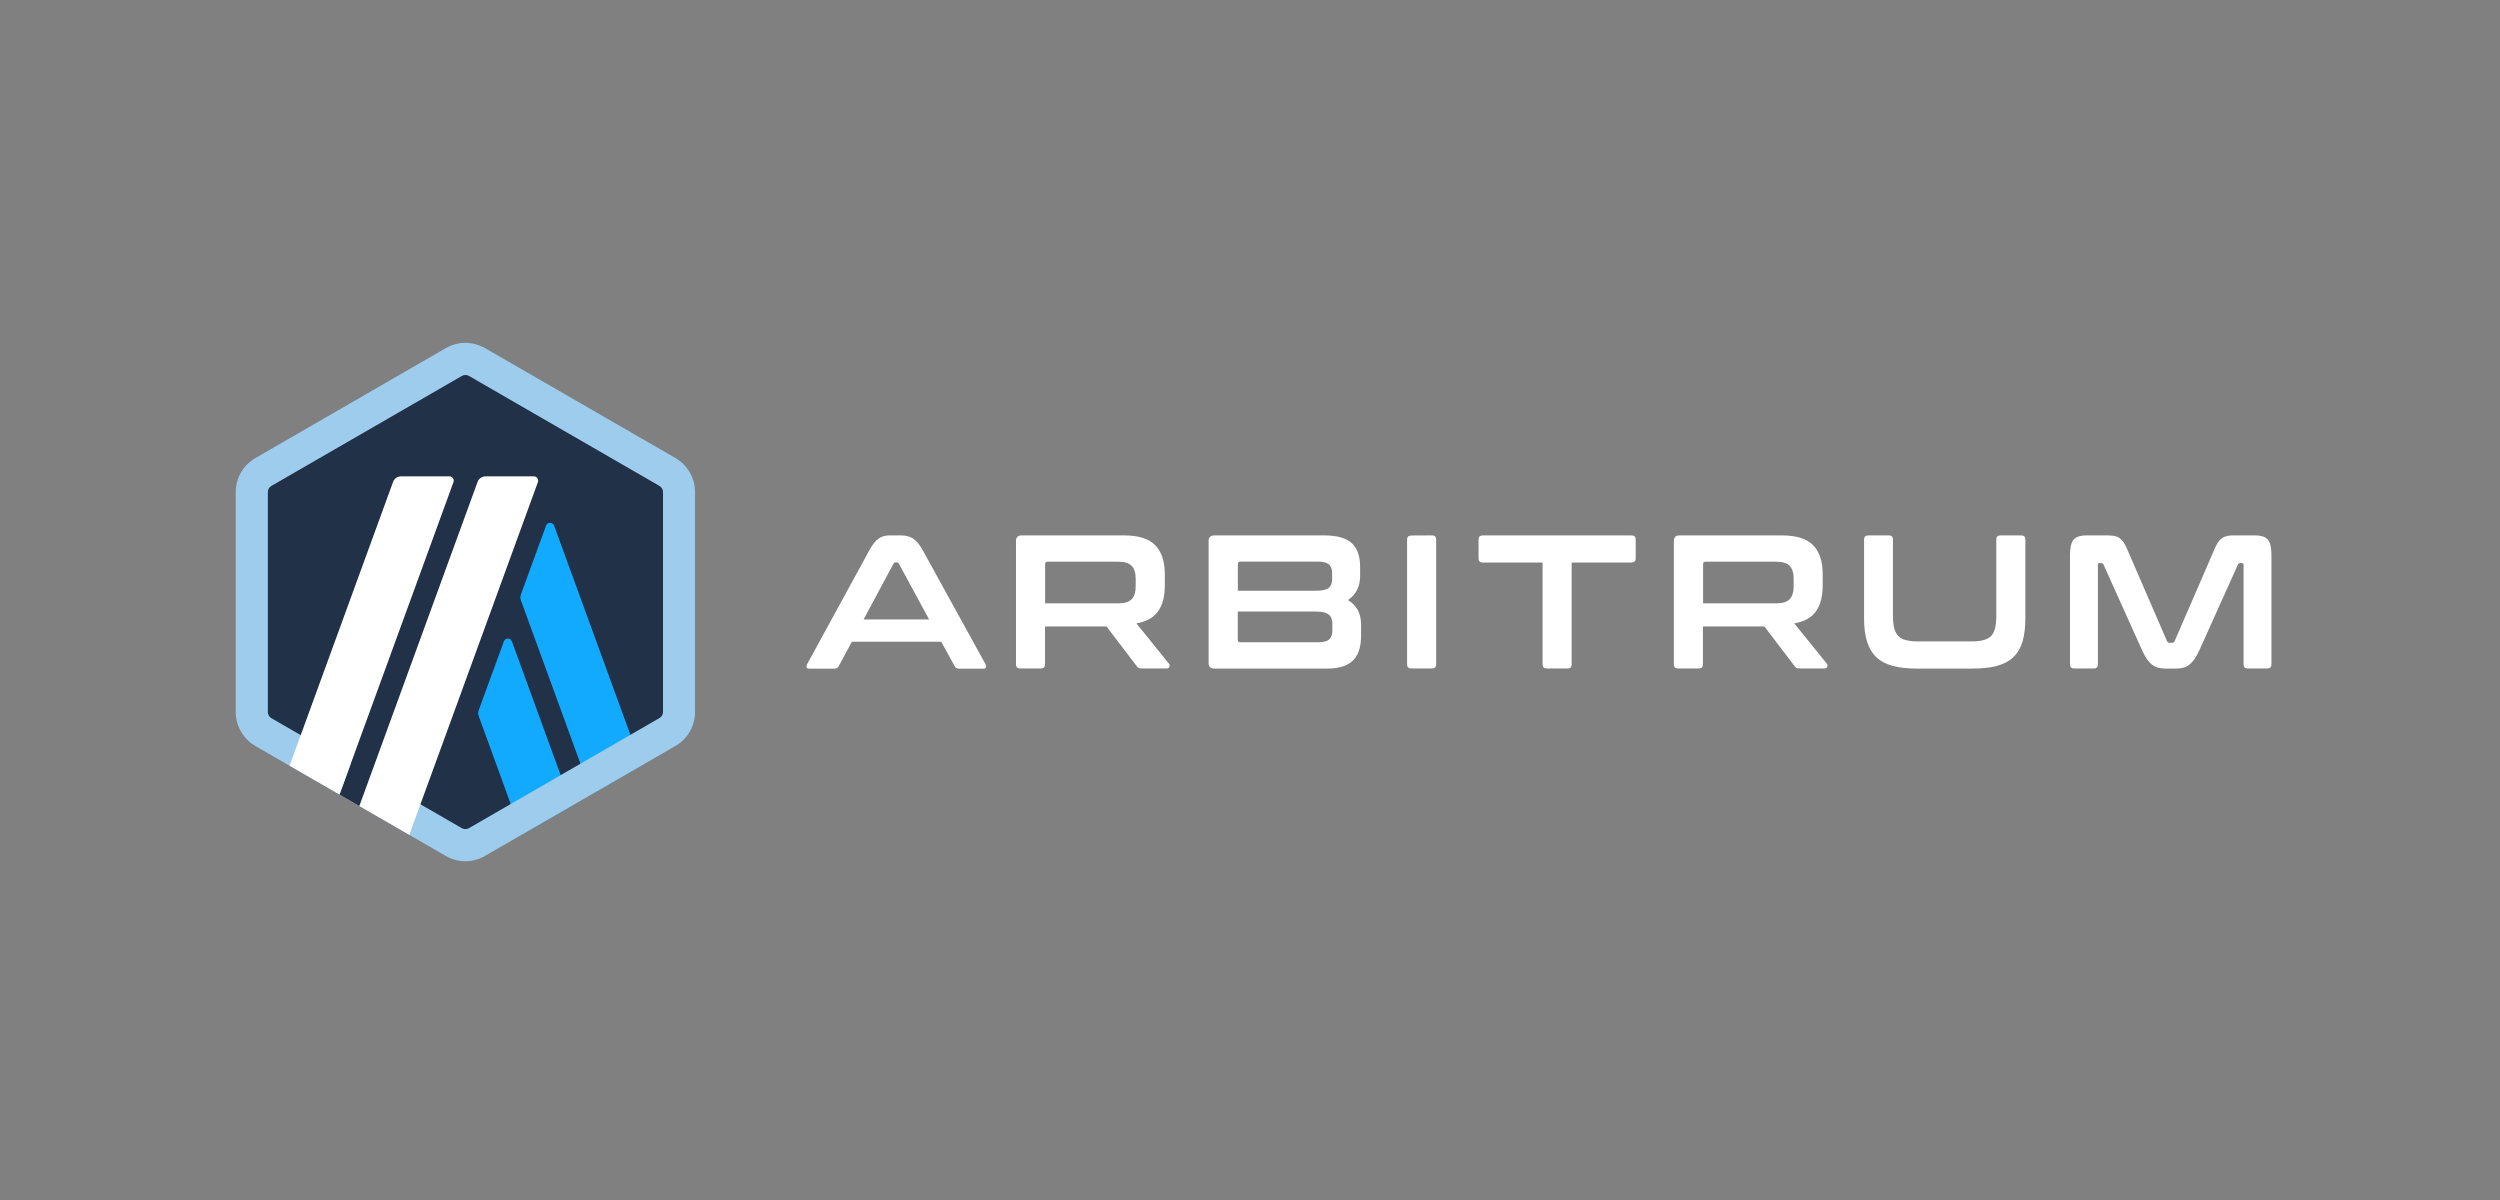 <svg width="350" height="168" viewBox="0 0 350 168" fill="none" xmlns="http://www.w3.org/2000/svg">
<rect x="0" y="0" width="350" height="168" fill="#808080" stroke="none"/>
<g clip-path="url(#clip0_151_6903)">
<path d="M35.435 70.058V98.513C35.435 100.324 36.4 102.001 37.974 102.907L62.615 117.127C64.188 118.033 66.118 118.033 67.691 117.127L92.332 102.907C93.906 102.001 94.87 100.324 94.87 98.513V70.058C94.87 68.247 93.906 66.57 92.332 65.664L67.691 51.444C66.118 50.538 64.188 50.538 62.615 51.444L37.974 65.664C36.416 66.57 35.435 68.247 35.435 70.058Z" fill="#213147"/>
<path d="M70.54 89.8L67.022 99.433C66.918 99.7 66.918 99.997 67.022 100.264L73.063 116.845L80.055 112.807L71.668 89.8C71.476 89.265 70.733 89.265 70.54 89.8Z" fill="#12AAFF"/>
<path d="M77.576 73.59C77.383 73.055 76.64 73.055 76.447 73.59L72.929 83.224C72.826 83.49 72.826 83.788 72.929 84.054L82.829 111.204L89.821 107.166L77.576 73.59Z" fill="#12AAFF"/>
<path d="M65.152 52.497C65.331 52.497 65.495 52.542 65.656 52.631L92.316 68.024C92.627 68.203 92.82 68.528 92.82 68.885V99.671C92.82 100.026 92.627 100.353 92.316 100.532L65.656 115.94C65.508 116.03 65.329 116.074 65.152 116.074C64.975 116.074 64.81 116.03 64.648 115.94L38.002 100.547C37.691 100.369 37.499 100.044 37.499 99.686V68.885C37.499 68.529 37.691 68.203 38.002 68.024L64.662 52.631C64.81 52.542 64.989 52.497 65.152 52.497ZM65.152 48C64.203 48 63.252 48.253 62.406 48.743L35.746 64.135C34.054 65.114 33 66.927 33 68.885V99.671C33 101.629 34.054 103.455 35.746 104.436L62.406 119.828C63.252 120.318 64.201 120.571 65.152 120.571C66.103 120.571 67.053 120.318 67.899 119.828L94.558 104.436C96.266 103.455 97.305 101.645 97.305 99.671V68.885C97.305 66.927 96.251 65.1 94.558 64.12L67.912 48.743C67.051 48.253 66.102 48 65.151 48H65.152Z" fill="#9DCCED"/>
<path d="M47.533 111.235L49.982 104.525L54.91 108.621L50.309 112.838L47.533 111.235Z" fill="#213147"/>
<path d="M62.91 66.688H56.157C55.653 66.688 55.193 66.999 55.029 67.473L40.541 107.196L47.533 111.233L63.49 67.489C63.624 67.104 63.342 66.688 62.91 66.688Z" fill="white"/>
<path d="M74.741 66.688H67.988C67.484 66.688 67.023 66.999 66.859 67.473L50.31 112.836L57.302 116.874L75.305 67.504C75.453 67.104 75.157 66.688 74.741 66.688Z" fill="white"/>
<path d="M126.085 74.956C126.752 74.956 127.331 75.09 127.792 75.372C128.253 75.654 128.712 76.189 129.158 76.99L137.974 92.991C138.064 93.17 138.077 93.318 138.034 93.437C137.99 93.555 137.856 93.615 137.649 93.615H134.265C133.967 93.615 133.761 93.497 133.656 93.273L131.771 89.844H119.258L117.418 93.273C117.299 93.511 117.091 93.615 116.809 93.615H113.351C113.113 93.615 112.979 93.555 112.934 93.437C112.89 93.318 112.905 93.17 112.995 92.991L121.737 76.99C122.183 76.189 122.613 75.654 123.044 75.372C123.474 75.09 123.964 74.956 124.528 74.956H126.086H126.085ZM120.903 86.727H130.076L125.846 78.919C125.772 78.801 125.682 78.727 125.548 78.727H125.385C125.266 78.727 125.163 78.787 125.087 78.919L120.902 86.727H120.903Z" fill="white"/>
<path d="M157.347 74.956C159.395 74.956 160.85 75.416 161.741 76.336C162.631 77.257 163.077 78.622 163.077 80.433V81.946C163.077 83.475 162.766 84.677 162.141 85.568C161.517 86.458 160.508 87.022 159.098 87.275L163.655 92.916C163.744 93.005 163.773 93.138 163.729 93.316C163.699 93.495 163.55 93.583 163.299 93.583H159.87C159.632 93.583 159.484 93.554 159.395 93.509C159.306 93.449 159.216 93.361 159.128 93.242L154.914 87.705H146.305V93.005C146.305 93.39 146.112 93.585 145.726 93.585H142.845C142.429 93.585 142.236 93.392 142.236 93.005V75.757C142.236 75.222 142.503 74.956 143.038 74.956H157.347ZM146.319 84.47H156.516C157.423 84.47 158.061 84.278 158.432 83.891C158.803 83.506 158.996 82.911 158.996 82.109V80.997C158.996 80.195 158.803 79.602 158.432 79.215C158.061 78.83 157.423 78.636 156.516 78.636H146.659C146.422 78.636 146.317 78.739 146.317 78.962V84.469L146.319 84.47Z" fill="white"/>
<path d="M185.356 74.956C187.182 74.956 188.488 75.327 189.26 76.054C190.032 76.782 190.417 77.881 190.417 79.349V80.625C190.417 82.109 189.853 83.237 188.709 84.01C189.927 84.722 190.549 85.865 190.549 87.439V88.983C190.549 89.695 190.475 90.333 190.312 90.898C190.149 91.463 189.896 91.953 189.526 92.353C189.155 92.754 188.68 93.065 188.071 93.273C187.463 93.481 186.721 93.6 185.831 93.6H170.006C169.472 93.6 169.205 93.334 169.205 92.799V75.759C169.205 75.224 169.472 74.957 170.006 74.957H185.354L185.356 74.956ZM173.288 82.704H184.213C185.103 82.704 185.697 82.57 186.023 82.304C186.35 82.037 186.498 81.65 186.498 81.131V80.225C186.498 79.676 186.35 79.275 186.037 79.007C185.726 78.754 185.22 78.622 184.538 78.622H173.642C173.404 78.622 173.3 78.74 173.3 78.964V82.704H173.284H173.288ZM173.288 85.614V89.578C173.288 89.815 173.406 89.92 173.63 89.92H184.555C185.267 89.92 185.772 89.786 186.068 89.535C186.364 89.284 186.529 88.868 186.529 88.303V87.294C186.529 86.746 186.366 86.329 186.039 86.047C185.712 85.765 185.103 85.617 184.213 85.617H173.288V85.614Z" fill="white"/>
<path d="M200.482 74.956C200.868 74.956 201.062 75.148 201.062 75.535V93.007C201.062 93.392 200.869 93.586 200.482 93.586H197.602C197.186 93.586 196.993 93.394 196.993 93.007V75.551C196.993 75.165 197.201 74.971 197.602 74.971L200.482 74.956Z" fill="white"/>
<path d="M228.389 74.956C228.805 74.956 228.997 75.148 228.997 75.535V78.147C228.997 78.563 228.789 78.756 228.389 78.756H220.031V93.007C220.031 93.392 219.838 93.586 219.452 93.586H216.542C216.157 93.586 215.962 93.394 215.962 93.007V78.756H207.605C207.189 78.756 206.996 78.548 206.996 78.147V75.535C206.996 75.15 207.204 74.956 207.605 74.956H228.387H228.389Z" fill="white"/>
<path d="M249.45 74.956C251.499 74.956 252.953 75.416 253.844 76.336C254.735 77.257 255.18 78.622 255.18 80.433V81.946C255.18 83.475 254.869 84.677 254.245 85.568C253.621 86.458 252.611 87.022 251.201 87.275L255.758 92.916C255.848 93.005 255.877 93.138 255.832 93.316C255.803 93.495 255.653 93.583 255.402 93.583H251.973C251.736 93.583 251.588 93.554 251.499 93.509C251.409 93.449 251.32 93.361 251.232 93.242L247.017 87.705H238.409V93.005C238.409 93.39 238.216 93.585 237.829 93.585H234.949C234.532 93.585 234.34 93.392 234.34 93.005V75.757C234.34 75.222 234.606 74.956 235.141 74.956H249.45ZM238.436 84.47H248.634C249.54 84.47 250.178 84.278 250.549 83.891C250.921 83.506 251.113 82.911 251.113 82.109V80.997C251.113 80.195 250.921 79.602 250.549 79.215C250.178 78.83 249.54 78.636 248.634 78.636H238.777C238.539 78.636 238.434 78.739 238.434 78.962V84.469L238.436 84.47Z" fill="white"/>
<path d="M264.43 74.956C264.815 74.956 265.009 75.148 265.009 75.535V86.163C265.009 86.874 265.069 87.469 265.188 87.929C265.307 88.403 265.499 88.775 265.768 89.041C266.034 89.323 266.392 89.516 266.851 89.621C267.312 89.739 267.876 89.8 268.572 89.8H275.95C276.648 89.8 277.212 89.739 277.671 89.621C278.132 89.502 278.488 89.309 278.754 89.041C279.021 88.759 279.215 88.388 279.318 87.929C279.422 87.454 279.482 86.874 279.482 86.163V75.535C279.482 75.15 279.674 74.956 280.061 74.956H282.971C283.356 74.956 283.55 75.148 283.55 75.535V86.563C283.55 87.839 283.416 88.923 283.15 89.829C282.883 90.72 282.452 91.447 281.858 92.011C281.265 92.575 280.493 92.976 279.542 93.229C278.593 93.481 277.449 93.6 276.098 93.6H268.423C267.073 93.6 265.929 93.481 264.994 93.229C264.058 92.976 263.286 92.575 262.693 92.011C262.1 91.447 261.668 90.72 261.386 89.829C261.104 88.938 260.97 87.839 260.97 86.563V75.535C260.97 75.15 261.178 74.956 261.578 74.956H264.428H264.43Z" fill="white"/>
<path d="M294.993 74.956C295.378 74.956 295.72 74.985 296.002 75.029C296.284 75.09 296.537 75.177 296.745 75.341C296.953 75.489 297.146 75.697 297.325 75.95C297.488 76.202 297.667 76.543 297.844 76.974L303.381 89.755C303.455 89.918 303.574 89.992 303.753 89.992H304.08C304.258 89.992 304.377 89.918 304.451 89.755L309.988 76.974C310.167 76.544 310.344 76.202 310.508 75.95C310.671 75.697 310.864 75.489 311.087 75.341C311.295 75.193 311.548 75.088 311.815 75.029C312.097 74.969 312.423 74.956 312.809 74.956H315.658C316.578 74.956 317.202 75.164 317.529 75.58C317.856 75.996 318.004 76.708 318.004 77.717V93.007C318.004 93.392 317.796 93.586 317.395 93.586H314.678C314.293 93.586 314.098 93.394 314.098 93.007V79.098C314.098 78.919 314.024 78.832 313.89 78.832H313.653C313.474 78.832 313.355 78.906 313.311 79.04L307.937 90.974C307.729 91.449 307.507 91.865 307.283 92.192C307.061 92.518 306.822 92.785 306.571 93.008C306.319 93.217 306.023 93.38 305.696 93.469C305.369 93.559 304.984 93.603 304.539 93.603H303.263C302.817 93.603 302.432 93.559 302.105 93.469C301.779 93.38 301.481 93.232 301.23 93.008C300.977 92.8 300.726 92.518 300.518 92.192C300.296 91.865 300.073 91.464 299.865 90.974L294.491 79.04C294.431 78.892 294.327 78.832 294.149 78.832H293.911C293.763 78.832 293.703 78.921 293.703 79.098V93.007C293.703 93.392 293.511 93.586 293.124 93.586H290.407C289.99 93.586 289.798 93.394 289.798 93.007V77.717C289.798 76.708 289.961 75.996 290.272 75.58C290.599 75.164 291.222 74.956 292.157 74.956H294.993Z" fill="white"/>
</g>
<defs>
<clipPath id="clip0_151_6903">
<rect width="285" height="72.571" fill="white" transform="translate(33 48)"/>
</clipPath>
</defs>
</svg>
